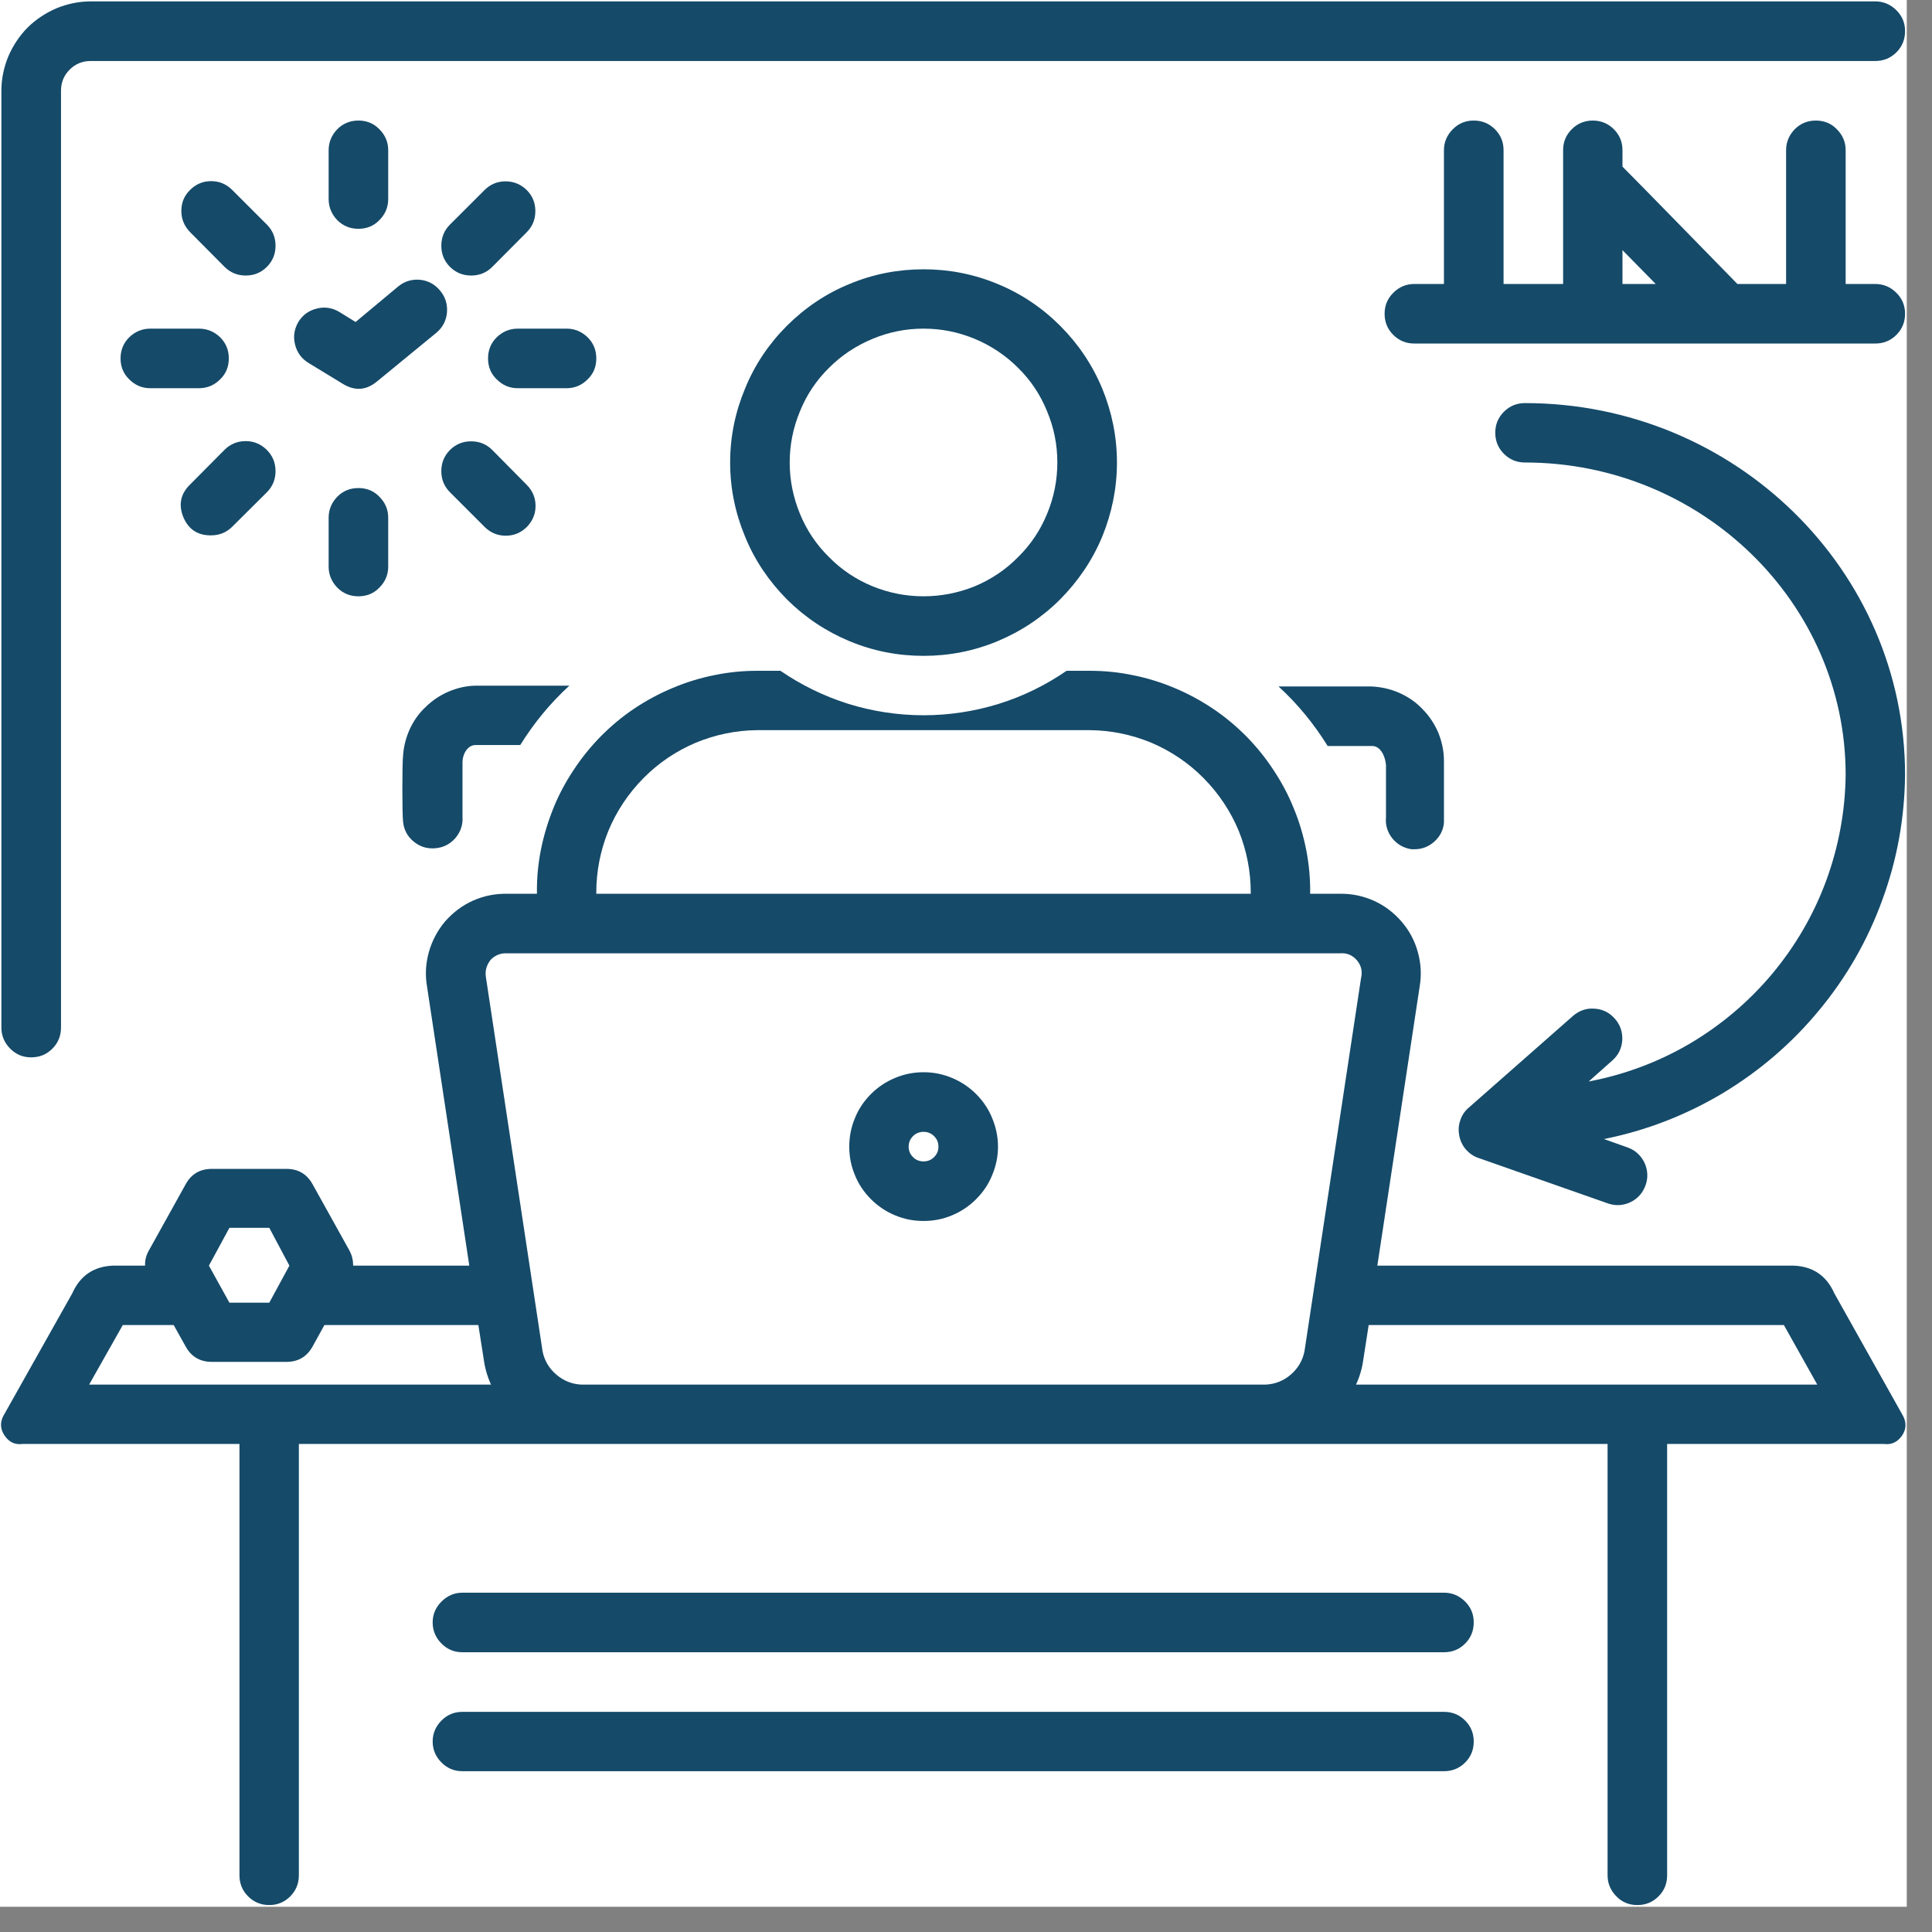 <svg xmlns="http://www.w3.org/2000/svg" xmlns:xlink="http://www.w3.org/1999/xlink" width="50" zoomAndPan="magnify" viewBox="0 0 37.5 37.5" height="50" preserveAspectRatio="xMidYMid meet" version="1.0"><rect x="0" y="0" width="37.5" height="37.5" fill="#808080" stroke="none"/><defs><clipPath id="dbf4c1d0dc"><path d="M 0 0 L 37.008 0 L 37.008 37.008 L 0 37.008 Z M 0 0 " clip-rule="nonzero"/></clipPath></defs><g clip-path="url(#dbf4c1d0dc)"><path fill="#ffffff" d="M 0 0 L 37.008 0 L 37.008 37.008 L 0 37.008 Z M 0 0 " fill-opacity="1" fill-rule="nonzero"/><path fill="#ffffff" d="M 0 0 L 37.008 0 L 37.008 37.008 L 0 37.008 Z M 0 0 " fill-opacity="1" fill-rule="nonzero"/></g><path fill="#154a69" d="M 7.535 3.863 L 7.535 2.914 C 7.535 2.758 7.477 2.621 7.363 2.508 C 7.254 2.395 7.117 2.34 6.957 2.34 C 6.797 2.34 6.66 2.395 6.547 2.508 C 6.438 2.621 6.379 2.758 6.379 2.914 L 6.379 3.863 C 6.379 4.023 6.438 4.16 6.547 4.273 C 6.66 4.387 6.797 4.441 6.957 4.441 C 7.117 4.441 7.254 4.387 7.363 4.273 C 7.477 4.16 7.535 4.023 7.535 3.863 Z M 7.535 3.863 " fill-opacity="1" fill-rule="nonzero"/><path fill="#154a69" d="M 6.379 10.047 L 6.379 11 C 6.379 11.156 6.438 11.293 6.547 11.406 C 6.66 11.52 6.797 11.574 6.957 11.574 C 7.117 11.574 7.254 11.52 7.363 11.406 C 7.477 11.293 7.535 11.156 7.535 11 L 7.535 10.047 C 7.535 9.891 7.477 9.754 7.363 9.641 C 7.254 9.527 7.117 9.473 6.957 9.473 C 6.797 9.473 6.66 9.527 6.547 9.641 C 6.438 9.754 6.379 9.891 6.379 10.047 Z M 6.379 10.047 " fill-opacity="1" fill-rule="nonzero"/><path fill="#154a69" d="M 11.574 6.957 C 11.574 6.797 11.52 6.66 11.406 6.547 C 11.293 6.438 11.156 6.379 11 6.379 L 10.047 6.379 C 9.891 6.379 9.754 6.438 9.641 6.547 C 9.527 6.66 9.473 6.797 9.473 6.957 C 9.473 7.117 9.527 7.254 9.641 7.363 C 9.754 7.477 9.891 7.535 10.047 7.535 L 11 7.535 C 11.156 7.535 11.293 7.477 11.406 7.363 C 11.52 7.254 11.574 7.117 11.574 6.957 Z M 11.574 6.957 " fill-opacity="1" fill-rule="nonzero"/><path fill="#154a69" d="M 4.441 6.957 C 4.441 6.797 4.387 6.66 4.273 6.547 C 4.16 6.438 4.023 6.379 3.863 6.379 L 2.914 6.379 C 2.758 6.379 2.621 6.438 2.508 6.547 C 2.395 6.66 2.34 6.797 2.34 6.957 C 2.34 7.117 2.395 7.254 2.508 7.363 C 2.621 7.477 2.758 7.535 2.914 7.535 L 3.863 7.535 C 4.023 7.535 4.16 7.477 4.273 7.363 C 4.387 7.254 4.441 7.117 4.441 6.957 Z M 4.441 6.957 " fill-opacity="1" fill-rule="nonzero"/><path fill="#154a69" d="M 8.734 9.555 L 9.406 10.227 C 9.52 10.34 9.656 10.398 9.816 10.398 C 9.977 10.398 10.113 10.34 10.227 10.227 C 10.336 10.113 10.395 9.98 10.395 9.82 C 10.395 9.66 10.336 9.523 10.223 9.41 L 9.555 8.734 C 9.441 8.621 9.305 8.566 9.145 8.566 C 8.984 8.566 8.848 8.621 8.734 8.734 C 8.621 8.848 8.566 8.984 8.566 9.145 C 8.566 9.305 8.621 9.441 8.734 9.555 Z M 8.734 9.555 " fill-opacity="1" fill-rule="nonzero"/><path fill="#154a69" d="M 5.18 4.359 L 4.508 3.688 C 4.395 3.574 4.258 3.516 4.098 3.516 C 3.938 3.516 3.801 3.574 3.688 3.688 C 3.574 3.801 3.52 3.934 3.52 4.094 C 3.52 4.254 3.578 4.391 3.688 4.504 L 4.359 5.18 C 4.473 5.293 4.609 5.348 4.77 5.348 C 4.93 5.348 5.066 5.293 5.18 5.18 C 5.293 5.066 5.348 4.93 5.348 4.77 C 5.348 4.609 5.293 4.473 5.18 4.359 Z M 5.18 4.359 " fill-opacity="1" fill-rule="nonzero"/><path fill="#154a69" d="M 4.098 10.391 C 4.258 10.391 4.395 10.336 4.508 10.223 L 5.18 9.555 C 5.293 9.441 5.348 9.305 5.348 9.145 C 5.348 8.984 5.293 8.848 5.18 8.734 C 5.066 8.621 4.93 8.562 4.77 8.562 C 4.609 8.562 4.473 8.617 4.359 8.73 L 3.688 9.406 C 3.504 9.586 3.461 9.797 3.559 10.039 C 3.66 10.277 3.84 10.395 4.098 10.391 Z M 4.098 10.391 " fill-opacity="1" fill-rule="nonzero"/><path fill="#154a69" d="M 10.223 4.508 C 10.336 4.395 10.391 4.258 10.391 4.098 C 10.391 3.938 10.336 3.801 10.223 3.688 C 10.109 3.578 9.973 3.52 9.812 3.52 C 9.652 3.52 9.516 3.578 9.406 3.688 L 8.734 4.359 C 8.621 4.473 8.566 4.609 8.566 4.77 C 8.566 4.93 8.621 5.066 8.734 5.18 C 8.848 5.293 8.984 5.348 9.145 5.348 C 9.305 5.348 9.441 5.293 9.555 5.18 Z M 10.223 4.508 " fill-opacity="1" fill-rule="nonzero"/><path fill="#154a69" d="M 8.539 5.637 C 8.438 5.516 8.305 5.445 8.148 5.43 C 7.988 5.418 7.848 5.461 7.727 5.562 L 6.902 6.25 L 6.598 6.062 C 6.461 5.977 6.312 5.949 6.156 5.988 C 6 6.023 5.879 6.109 5.793 6.246 C 5.711 6.387 5.688 6.531 5.727 6.688 C 5.766 6.844 5.855 6.965 5.992 7.047 L 6.652 7.449 C 6.887 7.594 7.109 7.578 7.32 7.402 L 8.477 6.453 C 8.598 6.348 8.664 6.215 8.676 6.059 C 8.688 5.898 8.641 5.758 8.539 5.637 Z M 8.539 5.637 " fill-opacity="1" fill-rule="nonzero"/><path fill="#154a69" d="M 36.398 5.512 L 35.824 5.512 L 35.824 2.914 C 35.824 2.758 35.766 2.621 35.652 2.508 C 35.543 2.395 35.406 2.34 35.246 2.34 C 35.086 2.34 34.949 2.395 34.836 2.508 C 34.727 2.621 34.668 2.758 34.668 2.914 L 34.668 5.512 L 33.723 5.512 C 33.562 5.348 31.672 3.41 31.492 3.234 L 31.492 2.914 C 31.492 2.758 31.438 2.621 31.324 2.508 C 31.211 2.395 31.074 2.34 30.914 2.34 C 30.758 2.34 30.621 2.395 30.508 2.508 C 30.395 2.621 30.34 2.758 30.34 2.914 L 30.34 5.512 L 29.184 5.512 L 29.184 2.914 C 29.184 2.758 29.129 2.621 29.016 2.508 C 28.902 2.395 28.766 2.34 28.605 2.34 C 28.445 2.34 28.312 2.395 28.199 2.508 C 28.086 2.621 28.027 2.758 28.027 2.914 L 28.027 5.512 L 27.453 5.512 C 27.293 5.512 27.156 5.57 27.043 5.684 C 26.93 5.797 26.875 5.93 26.875 6.09 C 26.875 6.25 26.93 6.387 27.043 6.5 C 27.156 6.613 27.293 6.668 27.453 6.668 L 36.398 6.668 C 36.559 6.668 36.695 6.613 36.809 6.5 C 36.922 6.387 36.977 6.25 36.977 6.09 C 36.977 5.93 36.922 5.797 36.809 5.684 C 36.695 5.57 36.559 5.512 36.398 5.512 Z M 31.492 4.855 L 32.137 5.512 L 31.492 5.512 Z M 31.492 4.855 " fill-opacity="1" fill-rule="nonzero"/><path fill="#154a69" d="M 9.23 14.461 L 10.098 14.461 C 10.363 14.035 10.68 13.648 11.051 13.309 L 9.23 13.309 C 9.051 13.312 8.879 13.352 8.711 13.422 C 8.547 13.492 8.398 13.59 8.27 13.715 C 8.137 13.836 8.035 13.98 7.957 14.145 C 7.883 14.309 7.836 14.48 7.824 14.66 C 7.805 14.809 7.805 15.812 7.824 15.953 C 7.84 16.109 7.91 16.238 8.031 16.336 C 8.148 16.434 8.289 16.477 8.445 16.465 C 8.602 16.453 8.734 16.387 8.84 16.266 C 8.941 16.145 8.988 16.008 8.977 15.848 C 8.977 15.727 8.977 14.902 8.977 14.801 C 8.977 14.633 9.078 14.461 9.23 14.461 Z M 9.23 14.461 " fill-opacity="1" fill-rule="nonzero"/><path fill="#154a69" d="M 27.398 16.484 L 27.453 16.484 C 27.602 16.484 27.73 16.434 27.84 16.336 C 27.953 16.234 28.016 16.109 28.027 15.965 C 28.027 15.844 28.027 14.859 28.027 14.77 C 28.027 14.578 27.988 14.398 27.918 14.223 C 27.844 14.051 27.742 13.895 27.609 13.762 C 27.48 13.625 27.328 13.523 27.152 13.445 C 26.98 13.371 26.801 13.332 26.613 13.324 L 24.816 13.324 C 25.188 13.664 25.504 14.051 25.77 14.48 L 26.637 14.48 C 26.789 14.48 26.887 14.668 26.902 14.848 C 26.902 14.945 26.902 15.766 26.902 15.859 C 26.887 16.012 26.93 16.152 27.023 16.27 C 27.121 16.391 27.246 16.461 27.398 16.484 Z M 27.398 16.484 " fill-opacity="1" fill-rule="nonzero"/><path fill="#154a69" d="M 14.172 8.977 C 14.172 9.477 14.27 9.953 14.461 10.414 C 14.648 10.875 14.922 11.277 15.273 11.633 C 15.625 11.984 16.031 12.254 16.488 12.445 C 16.949 12.637 17.43 12.73 17.926 12.73 C 18.422 12.73 18.902 12.637 19.363 12.445 C 19.82 12.254 20.227 11.984 20.578 11.633 C 20.93 11.277 21.203 10.875 21.395 10.414 C 21.582 9.953 21.68 9.477 21.68 8.977 C 21.68 8.48 21.582 8 21.395 7.543 C 21.203 7.082 20.93 6.676 20.578 6.324 C 20.227 5.973 19.82 5.699 19.363 5.512 C 18.902 5.32 18.422 5.227 17.926 5.227 C 17.43 5.227 16.949 5.32 16.488 5.512 C 16.031 5.699 15.625 5.973 15.273 6.324 C 14.922 6.676 14.648 7.082 14.461 7.543 C 14.27 8 14.172 8.48 14.172 8.977 Z M 20.523 8.977 C 20.523 9.32 20.457 9.652 20.324 9.973 C 20.195 10.289 20.008 10.57 19.762 10.812 C 19.52 11.059 19.238 11.246 18.922 11.379 C 18.602 11.508 18.27 11.574 17.926 11.574 C 17.582 11.574 17.25 11.508 16.934 11.379 C 16.613 11.246 16.332 11.059 16.09 10.812 C 15.844 10.57 15.656 10.289 15.527 9.973 C 15.395 9.652 15.328 9.32 15.328 8.977 C 15.328 8.633 15.395 8.301 15.527 7.984 C 15.656 7.664 15.844 7.383 16.09 7.141 C 16.332 6.898 16.613 6.711 16.934 6.578 C 17.25 6.445 17.582 6.379 17.926 6.379 C 18.27 6.379 18.602 6.445 18.922 6.578 C 19.238 6.711 19.52 6.898 19.762 7.141 C 20.008 7.383 20.195 7.664 20.324 7.984 C 20.457 8.301 20.523 8.633 20.523 8.977 Z M 20.523 8.977 " fill-opacity="1" fill-rule="nonzero"/><path fill="#154a69" d="M 28.027 33.227 L 8.977 33.227 C 8.816 33.227 8.684 33.281 8.57 33.395 C 8.457 33.508 8.398 33.645 8.398 33.801 C 8.398 33.961 8.457 34.098 8.57 34.211 C 8.684 34.324 8.816 34.379 8.977 34.379 L 28.027 34.379 C 28.188 34.379 28.324 34.324 28.438 34.211 C 28.551 34.098 28.605 33.961 28.605 33.801 C 28.605 33.645 28.551 33.508 28.438 33.395 C 28.324 33.281 28.188 33.227 28.027 33.227 Z M 28.027 33.227 " fill-opacity="1" fill-rule="nonzero"/><path fill="#154a69" d="M 28.027 30.914 L 8.977 30.914 C 8.816 30.914 8.684 30.973 8.57 31.086 C 8.457 31.199 8.398 31.332 8.398 31.492 C 8.398 31.652 8.457 31.789 8.57 31.902 C 8.684 32.016 8.816 32.07 8.977 32.07 L 28.027 32.07 C 28.188 32.07 28.324 32.016 28.438 31.902 C 28.551 31.789 28.605 31.652 28.605 31.492 C 28.605 31.332 28.551 31.199 28.438 31.086 C 28.324 30.973 28.188 30.914 28.027 30.914 Z M 28.027 30.914 " fill-opacity="1" fill-rule="nonzero"/><path fill="#154a69" d="M 17.926 23.699 C 18.117 23.699 18.301 23.664 18.477 23.59 C 18.656 23.516 18.812 23.41 18.945 23.277 C 19.082 23.141 19.188 22.984 19.258 22.809 C 19.332 22.633 19.371 22.449 19.371 22.258 C 19.371 22.066 19.332 21.879 19.258 21.703 C 19.188 21.527 19.082 21.371 18.945 21.234 C 18.812 21.102 18.656 20.996 18.477 20.922 C 18.301 20.848 18.117 20.812 17.926 20.812 C 17.734 20.812 17.551 20.848 17.375 20.922 C 17.195 20.996 17.039 21.102 16.906 21.234 C 16.77 21.371 16.664 21.527 16.594 21.703 C 16.52 21.879 16.484 22.066 16.484 22.258 C 16.484 22.449 16.52 22.633 16.594 22.809 C 16.664 22.984 16.77 23.141 16.906 23.277 C 17.039 23.41 17.195 23.516 17.375 23.59 C 17.551 23.664 17.734 23.699 17.926 23.699 Z M 17.926 21.969 C 18.004 21.969 18.074 21.996 18.129 22.051 C 18.188 22.109 18.215 22.176 18.215 22.258 C 18.215 22.336 18.188 22.402 18.129 22.461 C 18.074 22.516 18.004 22.543 17.926 22.543 C 17.848 22.543 17.777 22.516 17.723 22.461 C 17.664 22.402 17.637 22.336 17.637 22.258 C 17.637 22.176 17.664 22.109 17.723 22.051 C 17.777 21.996 17.848 21.969 17.926 21.969 Z M 17.926 21.969 " fill-opacity="1" fill-rule="nonzero"/><path fill="#154a69" d="M 29.598 7.824 C 29.441 7.824 29.305 7.879 29.191 7.992 C 29.078 8.105 29.023 8.242 29.023 8.398 C 29.023 8.559 29.078 8.695 29.191 8.809 C 29.305 8.922 29.441 8.977 29.598 8.977 C 33.031 8.977 35.824 11.703 35.824 15.039 C 35.816 15.746 35.688 16.434 35.445 17.098 C 35.199 17.762 34.848 18.363 34.395 18.906 C 33.938 19.449 33.406 19.898 32.797 20.258 C 32.184 20.617 31.531 20.859 30.836 20.992 L 31.293 20.586 C 31.414 20.48 31.477 20.348 31.488 20.191 C 31.496 20.031 31.449 19.891 31.344 19.773 C 31.238 19.652 31.105 19.586 30.945 19.578 C 30.789 19.566 30.648 19.617 30.527 19.723 L 28.508 21.5 C 28.43 21.566 28.375 21.648 28.344 21.746 C 28.309 21.844 28.305 21.941 28.324 22.043 C 28.344 22.145 28.387 22.234 28.453 22.312 C 28.52 22.387 28.602 22.445 28.699 22.477 L 31.223 23.363 C 31.371 23.41 31.516 23.398 31.652 23.332 C 31.793 23.262 31.887 23.152 31.941 23.004 C 31.992 22.859 31.984 22.715 31.922 22.574 C 31.855 22.434 31.75 22.332 31.605 22.277 L 31.133 22.109 C 31.949 21.945 32.719 21.648 33.438 21.219 C 34.152 20.789 34.777 20.254 35.309 19.609 C 35.84 18.969 36.25 18.254 36.535 17.469 C 36.824 16.684 36.969 15.875 36.977 15.039 C 36.977 11.062 33.668 7.824 29.598 7.824 Z M 29.598 7.824 " fill-opacity="1" fill-rule="nonzero"/><path fill="#154a69" d="M 0.605 20.523 C 0.766 20.523 0.902 20.469 1.016 20.355 C 1.129 20.242 1.184 20.105 1.184 19.945 L 1.184 1.762 C 1.184 1.602 1.238 1.465 1.352 1.352 C 1.465 1.238 1.602 1.184 1.762 1.184 L 36.398 1.184 C 36.559 1.184 36.695 1.129 36.809 1.016 C 36.922 0.902 36.977 0.766 36.977 0.605 C 36.977 0.445 36.922 0.312 36.809 0.199 C 36.695 0.086 36.559 0.027 36.398 0.027 L 1.762 0.027 C 1.531 0.027 1.309 0.074 1.098 0.16 C 0.887 0.25 0.699 0.375 0.535 0.535 C 0.375 0.699 0.25 0.887 0.16 1.098 C 0.074 1.309 0.027 1.531 0.027 1.762 L 0.027 19.945 C 0.027 20.105 0.086 20.242 0.199 20.355 C 0.312 20.469 0.445 20.523 0.605 20.523 Z M 0.605 20.523 " fill-opacity="1" fill-rule="nonzero"/><path fill="#154a69" d="M 35.605 25.105 C 35.453 24.762 35.191 24.582 34.816 24.566 L 26.734 24.566 L 27.555 19.152 C 27.594 18.926 27.582 18.703 27.52 18.48 C 27.461 18.262 27.355 18.062 27.203 17.887 C 27.055 17.715 26.875 17.578 26.668 17.484 C 26.457 17.391 26.238 17.344 26.008 17.348 L 25.43 17.348 L 25.43 17.328 C 25.434 17.047 25.406 16.766 25.352 16.488 C 25.297 16.215 25.219 15.945 25.109 15.684 C 25.004 15.422 24.871 15.176 24.715 14.941 C 24.559 14.703 24.383 14.488 24.184 14.285 C 23.984 14.086 23.77 13.906 23.535 13.75 C 23.301 13.594 23.055 13.461 22.793 13.352 C 22.531 13.242 22.266 13.16 21.988 13.105 C 21.711 13.047 21.434 13.02 21.148 13.02 L 20.703 13.02 C 20.293 13.301 19.855 13.516 19.379 13.664 C 18.906 13.809 18.422 13.883 17.926 13.883 C 17.43 13.883 16.945 13.809 16.473 13.664 C 16 13.516 15.559 13.301 15.148 13.02 L 14.703 13.02 C 14.418 13.02 14.141 13.047 13.863 13.105 C 13.586 13.16 13.32 13.242 13.059 13.352 C 12.797 13.461 12.551 13.594 12.316 13.75 C 12.082 13.906 11.867 14.086 11.668 14.285 C 11.469 14.488 11.293 14.703 11.137 14.941 C 10.98 15.176 10.848 15.422 10.742 15.684 C 10.637 15.945 10.555 16.215 10.5 16.488 C 10.445 16.766 10.418 17.047 10.422 17.328 L 10.422 17.348 L 9.844 17.348 C 9.613 17.344 9.395 17.387 9.184 17.48 C 8.973 17.574 8.793 17.711 8.641 17.883 C 8.492 18.059 8.387 18.258 8.324 18.48 C 8.262 18.703 8.25 18.926 8.289 19.152 L 9.109 24.566 L 6.855 24.566 C 6.855 24.461 6.832 24.367 6.785 24.277 L 6.062 22.977 C 5.949 22.781 5.781 22.688 5.559 22.688 L 4.113 22.688 C 3.891 22.688 3.719 22.781 3.609 22.977 L 2.887 24.277 C 2.836 24.367 2.812 24.461 2.816 24.566 L 2.191 24.566 C 1.816 24.582 1.555 24.762 1.402 25.105 L 0.062 27.488 C -0.004 27.621 0.008 27.75 0.094 27.871 C 0.176 27.992 0.293 28.047 0.441 28.027 L 4.648 28.027 L 4.648 36.398 C 4.648 36.559 4.703 36.695 4.816 36.809 C 4.93 36.922 5.066 36.977 5.227 36.977 C 5.383 36.977 5.52 36.922 5.633 36.809 C 5.746 36.695 5.801 36.559 5.801 36.398 L 5.801 28.027 L 31.203 28.027 L 31.203 36.398 C 31.203 36.559 31.262 36.695 31.375 36.809 C 31.484 36.922 31.621 36.977 31.781 36.977 C 31.941 36.977 32.078 36.922 32.191 36.809 C 32.305 36.695 32.359 36.559 32.359 36.398 L 32.359 28.027 L 36.566 28.027 C 36.711 28.047 36.828 27.992 36.914 27.871 C 37 27.75 37.008 27.621 36.941 27.488 Z M 11.574 17.328 C 11.574 16.914 11.652 16.512 11.809 16.125 C 11.969 15.742 12.195 15.402 12.488 15.105 C 12.781 14.809 13.117 14.582 13.5 14.418 C 13.887 14.258 14.285 14.176 14.703 14.172 L 21.148 14.172 C 21.566 14.176 21.965 14.258 22.352 14.418 C 22.734 14.582 23.07 14.809 23.363 15.105 C 23.656 15.402 23.883 15.742 24.043 16.125 C 24.199 16.512 24.277 16.914 24.277 17.328 L 24.277 17.348 L 11.574 17.348 Z M 9.516 18.637 C 9.605 18.543 9.715 18.496 9.844 18.504 L 26.008 18.504 C 26.141 18.492 26.25 18.539 26.336 18.637 C 26.422 18.738 26.449 18.855 26.418 18.984 L 25.32 26.227 C 25.285 26.406 25.195 26.559 25.055 26.68 C 24.914 26.801 24.75 26.867 24.566 26.875 L 11.285 26.875 C 11.102 26.867 10.938 26.801 10.797 26.68 C 10.656 26.559 10.566 26.406 10.531 26.227 L 9.434 18.984 C 9.41 18.855 9.438 18.742 9.516 18.641 Z M 4.453 23.832 L 5.227 23.832 L 5.617 24.566 L 5.227 25.285 L 4.453 25.285 L 4.055 24.566 Z M 1.73 26.875 L 2.383 25.719 L 3.371 25.719 L 3.609 26.145 C 3.719 26.34 3.891 26.434 4.113 26.434 L 5.559 26.434 C 5.781 26.434 5.949 26.34 6.062 26.145 L 6.297 25.719 L 9.285 25.719 L 9.391 26.395 C 9.414 26.562 9.461 26.723 9.531 26.875 Z M 26.32 26.875 C 26.391 26.723 26.438 26.562 26.461 26.395 L 26.566 25.719 L 34.625 25.719 L 35.273 26.875 Z M 26.32 26.875 " fill-opacity="1" fill-rule="nonzero"/></svg>